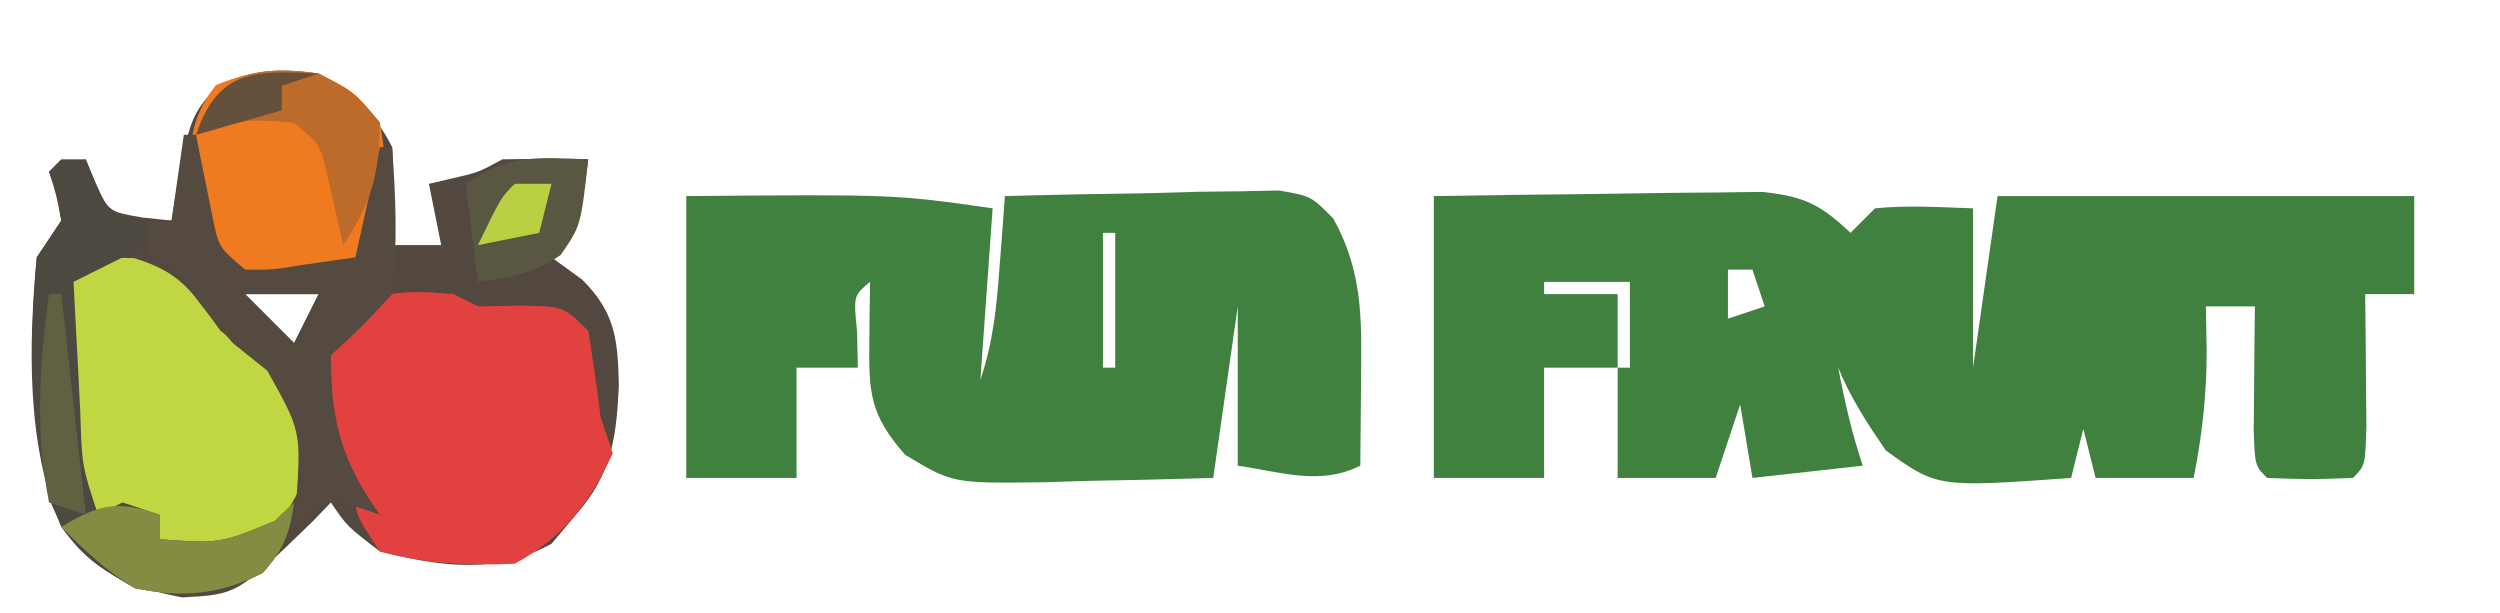 <?xml version="1.0" encoding="UTF-8"?>
<svg version="1.1" xmlns="http://www.w3.org/2000/svg" width="204" height="50">
<path d="M0 0 C4.2 -0.069 8.398 -0.129 12.598 -0.165 C14.025 -0.18 15.453 -0.2 16.881 -0.226 C18.936 -0.263 20.991 -0.28 23.047 -0.293 C24.901 -0.317 24.901 -0.317 26.792 -0.341 C30.202 0.021 31.546 0.677 34 3 C34.66 2.34 35.32 1.68 36 1 C38.688 0.73 41.291 0.913 44 1 C44 5.29 44 9.58 44 14 C44.66 9.38 45.32 4.76 46 0 C57.22 0 68.44 0 80 0 C80 2.64 80 5.28 80 8 C78.68 8 77.36 8 76 8 C76.012 8.999 76.023 9.998 76.035 11.027 C76.044 12.318 76.053 13.608 76.062 14.938 C76.074 16.225 76.086 17.513 76.098 18.84 C76 22 76 22 75 23 C71.5 23.125 71.5 23.125 68 23 C67 22 67 22 66.902 19.059 C66.914 17.864 66.926 16.669 66.938 15.438 C66.947 14.24 66.956 13.042 66.965 11.809 C66.976 10.882 66.988 9.955 67 9 C65.68 9 64.36 9 63 9 C63.021 10.196 63.041 11.393 63.062 12.625 C63.069 16.18 62.699 19.506 62 23 C59.36 23 56.72 23 54 23 C53.505 21.02 53.505 21.02 53 19 C52.67 20.32 52.34 21.64 52 23 C41.088 23.783 41.088 23.783 36.875 20.75 C35.362 18.532 34.012 16.483 33 14 C33.523 16.763 34.109 19.326 35 22 C32.03 22.33 29.06 22.66 26 23 C25.67 21.02 25.34 19.04 25 17 C24.34 18.98 23.68 20.96 23 23 C20.36 23 17.72 23 15 23 C15 20.03 15 17.06 15 14 C13.02 14 11.04 14 9 14 C9 16.97 9 19.94 9 23 C6.03 23 3.06 23 0 23 C0 15.41 0 7.82 0 0 Z M24 6 C24 7.32 24 8.64 24 10 C24.99 9.67 25.98 9.34 27 9 C26.67 8.01 26.34 7.02 26 6 C25.34 6 24.68 6 24 6 Z M9 7 C9 7.33 9 7.66 9 8 C10.98 8 12.96 8 15 8 C15 9.98 15 11.96 15 14 C15.33 14 15.66 14 16 14 C16 11.69 16 9.38 16 7 C13.69 7 11.38 7 9 7 Z " fill="#40813F" transform="translate(117,16)"/>
<path d="M0 0 C2.7 1.8 4.542 3.084 6 6 C6.134 8.672 6.043 11.323 6 14 C7.32 14 8.64 14 10 14 C9.505 11.525 9.505 11.525 9 9 C9.619 8.856 10.238 8.711 10.875 8.562 C13.033 8.068 13.033 8.068 15 7 C17.333 6.96 19.667 6.957 22 7 C21.25 12.75 21.25 12.75 19 15 C19.825 15.598 20.65 16.196 21.5 16.812 C24.222 19.511 24.419 21.729 24.5 25.5 C24.288 29.778 23.908 32.691 21 36 C20.34 36.784 19.68 37.568 19 38.375 C14.365 40.886 10.028 40.245 5 39 C2.312 36.938 2.312 36.938 1 35 C0.515 35.505 0.031 36.011 -0.469 36.531 C-6.634 42.507 -6.634 42.507 -11.125 42.75 C-15.556 41.892 -18.377 40.666 -21 37 C-23.871 30.361 -23.666 22.071 -23 15 C-22.34 14.01 -21.68 13.02 -21 12 C-21.308 9.847 -21.308 9.847 -22 8 C-21.01 7.67 -20.02 7.34 -19 7 C-18.773 7.639 -18.546 8.279 -18.312 8.938 C-17.147 11.272 -17.147 11.272 -14.375 11.75 C-13.591 11.832 -12.807 11.915 -12 12 C-11.902 11.385 -11.804 10.77 -11.703 10.137 C-10.49 3.577 -10.49 3.577 -8.25 0.938 C-5.218 -0.326 -3.26 -0.466 0 0 Z M-6 18 C-4.68 19.32 -3.36 20.64 -2 22 C-1.34 20.68 -0.68 19.36 0 18 C-1.98 18 -3.96 18 -6 18 Z " fill="#534840" transform="translate(26,6)"/>
<path d="M0 0 C17 -0.143 17 -0.143 25 1 C24.67 5.62 24.34 10.24 24 15 C25.054 11.838 25.313 9.131 25.562 5.812 C25.646 4.726 25.73 3.639 25.816 2.52 C25.907 1.272 25.907 1.272 26 0 C30.104 -0.116 34.207 -0.187 38.312 -0.25 C39.48 -0.284 40.647 -0.317 41.85 -0.352 C43.527 -0.371 43.527 -0.371 45.238 -0.391 C46.27 -0.412 47.302 -0.433 48.365 -0.454 C51 0 51 0 52.798 1.837 C55.174 6.112 55.12 9.935 55.062 14.688 C55.058 15.389 55.053 16.091 55.049 16.814 C55.037 18.543 55.019 20.272 55 22 C51.717 23.642 48.575 22.519 45 22 C45 17.71 45 13.42 45 9 C44.34 13.62 43.68 18.24 43 23 C39.437 23.108 35.877 23.187 32.312 23.25 C31.305 23.284 30.298 23.317 29.26 23.352 C21.75 23.451 21.75 23.451 17.855 21.109 C15.011 17.876 14.883 16.098 14.938 11.875 C14.947 10.965 14.956 10.055 14.965 9.117 C14.976 8.419 14.988 7.72 15 7 C13.644 8.125 13.644 8.125 13.938 11.062 C13.958 12.032 13.979 13.001 14 14 C12.35 14 10.7 14 9 14 C9 16.97 9 19.94 9 23 C6.03 23 3.06 23 0 23 C0 15.41 0 7.82 0 0 Z M15 2 C16 4 16 4 16 4 Z M34 3 C34 6.63 34 10.26 34 14 C34.33 14 34.66 14 35 14 C35 10.37 35 6.74 35 3 C34.67 3 34.34 3 34 3 Z " fill="#40813F" transform="translate(56,16)"/>
<path d="M0 0 C0.66 0.33 1.32 0.66 2 1 C3.155 0.979 4.31 0.959 5.5 0.938 C9 1 9 1 11 3 C11.381 5.326 11.713 7.661 12 10 C12.33 10.99 12.66 11.98 13 13 C11.122 17.07 8.949 19.861 5 22 C1.237 22.18 -2.355 21.98 -6 21 C-8 18 -8 18 -8 16 C-8.516 15.113 -9.031 14.226 -9.562 13.312 C-11.314 9.276 -11.19 7.204 -10 3 C-7.051 -0.386 -4.329 -0.376 0 0 Z " fill="#E14240" transform="translate(37,24)"/>
<path d="M0 0 C3.88 1.188 4.685 2.695 7.062 5.938 C8.298 6.935 9.549 7.913 10.812 8.875 C13.356 11.018 13.978 11.599 14.812 14.938 C13.839 18.832 12.437 21.719 9.062 23.938 C5.995 24.43 3.139 24.299 0.062 23.938 C0.723 23.608 1.383 23.277 2.062 22.938 C2.062 22.277 2.062 21.617 2.062 20.938 C0.412 21.267 -1.238 21.598 -2.938 21.938 C-5.467 18.143 -5.497 14.791 -5.75 10.375 C-5.814 9.594 -5.878 8.814 -5.943 8.01 C-6.082 5.746 -6.082 5.746 -5.938 1.938 C-2.938 -0.062 -2.938 -0.062 0 0 Z " fill="#C0D743" transform="translate(10.938,21.062)"/>
<path d="M0 0 C2.875 1.438 2.875 1.438 5 4 C5.824 8.704 5.668 11.998 3 16 C0.007 17.017 -2.854 17.257 -6 17 C-8.921 14.863 -9.78 13.325 -10.371 9.766 C-10.566 6.15 -10.658 3.836 -8.375 0.938 C-5.283 -0.283 -3.303 -0.472 0 0 Z " fill="#EF7A20" transform="translate(26,6)"/>
<path d="M0 0 C0.66 0 1.32 0 2 0 C2.268 0.639 2.536 1.279 2.812 1.938 C3.887 4.331 3.887 4.331 7 5 C7 5.66 7 6.32 7 7 C5.02 7.99 3.04 8.98 1 10 C1.14 12.792 1.287 15.583 1.438 18.375 C1.477 19.169 1.516 19.963 1.557 20.781 C1.689 25.026 1.689 25.026 3 29 C3.66 28.67 4.32 28.34 5 28 C5.99 28.33 6.98 28.66 8 29 C8 29.66 8 30.32 8 31 C12.966 31.356 12.966 31.356 17.438 29.5 C17.953 29.005 18.469 28.51 19 28 C18.65 30.539 18.16 31.821 16.438 33.75 C12.94 35.543 9.792 35.751 6 35 C2.545 33.017 0.757 31.752 -0.812 28.121 C-2.521 21.679 -2.622 14.603 -2 8 C-1.34 7.01 -0.68 6.02 0 5 C-0.399 2.902 -0.399 2.902 -1 1 C-0.67 0.67 -0.34 0.34 0 0 Z " fill="#4D4940" transform="translate(5,13)"/>
<path d="M0 0 C0.33 0 0.66 0 1 0 C1.121 0.626 1.242 1.253 1.367 1.898 C1.535 2.716 1.702 3.533 1.875 4.375 C2.037 5.187 2.2 5.999 2.367 6.836 C2.867 9.187 2.867 9.187 5 11 C7.221 11.023 7.221 11.023 9.625 10.625 C11.791 10.316 11.791 10.316 14 10 C14.66 7.03 15.32 4.06 16 1 C16.33 1 16.66 1 17 1 C17.29 5.04 17.456 8.969 17 13 C14.438 15.75 14.438 15.75 12 18 C12 23.308 12.86 26.631 16 31 C15.103 30.691 15.103 30.691 14.188 30.375 C11.715 29.693 11.715 29.693 9 32 C9.058 31.336 9.116 30.672 9.176 29.988 C9.566 24.178 9.566 24.178 6.812 19.25 C5.884 18.508 4.956 17.765 4 17 C3.082 15.936 2.186 14.852 1.312 13.75 C-0.704 10.983 -0.704 10.983 -3 10 C-3 9.01 -3 8.02 -3 7 C-2.34 7 -1.68 7 -1 7 C-0.67 4.69 -0.34 2.38 0 0 Z M5 13 C6.32 14.32 7.64 15.64 9 17 C9.66 15.68 10.32 14.36 11 13 C9.02 13 7.04 13 5 13 Z " fill="#544A40" transform="translate(15,11)"/>
<path d="M0 0 C-0.603 5.424 -0.603 5.424 -2.25 7.812 C-4.448 9.304 -6.389 9.647 -9 10 C-9.33 7.36 -9.66 4.72 -10 2 C-6.356 -0.429 -4.288 -0.162 0 0 Z " fill="#595741" transform="translate(48,13)"/>
<path d="M0 0 C2.938 1.562 2.938 1.562 5 4 C4.925 8.261 4.37 10.445 2 14 C1.316 10.973 1.316 10.973 0.633 7.945 C0.095 5.793 0.095 5.793 -2 4 C-6.145 3.714 -6.145 3.714 -10 5 C-8.252 -0.243 -5.05 -0.606 0 0 Z " fill="#BC6B2B" transform="translate(26,6)"/>
<path d="M0 0 C0 0.66 0 1.32 0 2 C4.966 2.356 4.966 2.356 9.438 0.5 C9.953 0.005 10.469 -0.49 11 -1 C10.65 1.539 10.16 2.821 8.438 4.75 C4.963 6.532 1.768 6.809 -2 6 C-4.384 4.551 -6.004 2.996 -8 1 C-4.933 -0.862 -3.403 -1.215 0 0 Z " fill="#838C42" transform="translate(13,42)"/>
<path d="M0 0 C0.33 0 0.66 0 1 0 C1.66 5.94 2.32 11.88 3 18 C2.01 17.67 1.02 17.34 0 17 C-1.148 11.131 -0.773 5.911 0 0 Z " fill="#606141" transform="translate(4,24)"/>
<path d="M0 0 C0.99 0 1.98 0 3 0 C2.67 1.32 2.34 2.64 2 4 C0.35 4.33 -1.3 4.66 -3 5 C-1.125 1.125 -1.125 1.125 0 0 Z " fill="#BAD043" transform="translate(42,15)"/>
<path d="M0 0 C-0.99 0.33 -1.98 0.66 -3 1 C-3 1.66 -3 2.32 -3 3 C-5.31 3.66 -7.62 4.32 -10 5 C-8.202 -0.395 -5.098 -0.227 0 0 Z " fill="#65503C" transform="translate(26,6)"/>
</svg>
